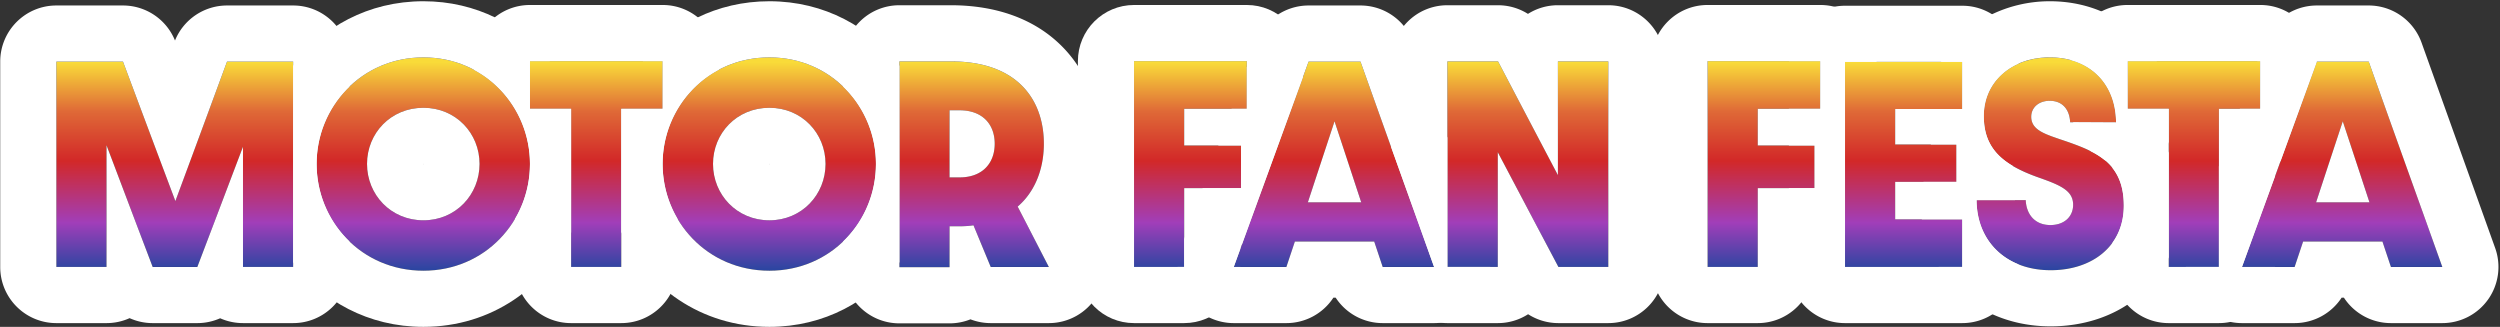 <svg xmlns="http://www.w3.org/2000/svg" width="1002" height="131" fill="none"><rect width="100%" height="100%" fill="#333333" stroke="none"/><g clip-path="url(#a)"><path fill="url(#b)" d="m958.284 107-3.4-10.2h-31.8l-3.4 10.2h-21.1l30-82.3h20.8l29.5 82.3h-20.6Zm-30-25.9h21.4l-10.7-32.5-10.7 32.5Z"/><path fill="url(#c)" d="M869.236 107V43.6h-16.5V24.5h53.2v19.1h-16.6V107h-20.1Z"/><path fill="url(#d)" d="M821.913 108.3c-17.7 0-29.6-11.4-29.7-28.1h19.7c.2 5.4 3.4 10 9.9 10 5.6 0 9.1-3.4 9.1-8.1 0-5.5-4.6-7.7-13.4-10.8-14.3-5-22.4-11.3-22.4-24.8 0-14.1 11.5-23.5 26.4-23.5 16 0 26.5 10.4 26.6 26.1l-18.4-.1c-.2-4.8-2.8-8.6-8.2-8.6-4.5 0-7.4 2.8-7.4 6.4 0 5.1 5.1 6.8 11.2 8.9 14 4.7 25.9 8.9 25.9 26.7 0 16.3-12.7 25.9-29.3 25.9Z"/><path fill="url(#e)" d="M739.484 107V24.8h47v18.9h-26.9v14.2h24.6v15h-24.6v15h26.9V107h-47Z"/><path fill="url(#f)" d="M684.406 107V24.5h45.2v19.1h-25.1v14.7h22.8v17.1h-22.8V107h-20.1Z"/><path fill="url(#g)" d="M580.109 107V24.6h20.3l24 45.6V24.6h20.2V107h-20l-24.3-46v46h-20.2Z"/><path fill="url(#h)" d="m554.182 107-3.4-10.2h-31.8l-3.4 10.2h-21.1l30-82.3h20.8l29.5 82.3h-20.6Zm-30-25.9h21.4l-10.7-32.5-10.7 32.5Z"/><path fill="url(#i)" d="M454.523 107V24.5h45.2v19.1h-25.1v14.7h22.8v17.1h-22.8V107h-20.1Z"/><path fill="url(#j)" d="M420.38 107h-23.3l-6.9-16.7c-1.9.3-4 .4-6.2.4h-3.4v16.4h-20.1V24.6h20.6c27.2 0 37.3 15.9 37.3 33 0 9.7-3.3 19-10.5 25.2l12.5 24.2Zm-39.8-35.9h4c9.3 0 14.1-5.8 14.1-13.5 0-7.8-4.9-13.4-14.1-13.4h-4v26.9Z"/><path fill="url(#k)" d="M351.076 65.7c0 22.9-17.9 42.8-42.7 42.8-24.9 0-42.8-19.9-42.8-42.8 0-22.8 17.9-42.7 42.8-42.7 24.8 0 42.7 19.9 42.7 42.7Zm-20.2 0c0-12.3-9.5-22.5-22.5-22.5-13.1 0-22.6 10.2-22.6 22.5s9.5 22.6 22.6 22.6c13 0 22.5-10.3 22.5-22.6Z"/><path fill="url(#l)" d="M228.904 107V43.6h-16.5V24.5h53.2v19.1h-16.6V107h-20.1Z"/><path fill="url(#m)" d="M212.404 65.7c0 22.9-17.9 42.8-42.7 42.8-24.9 0-42.8-19.9-42.8-42.8 0-22.8 17.9-42.7 42.8-42.7 24.8 0 42.7 19.9 42.7 42.7Zm-20.2 0c0-12.3-9.5-22.5-22.5-22.5-13.1 0-22.6 10.2-22.6 22.5s9.5 22.6 22.6 22.6c13 0 22.5-10.3 22.5-22.6Z"/><path fill="url(#n)" d="M22.59 107V24.7h26.7l21 55.9 20.7-55.9h26.5V107h-20.1V58.8L79.09 107h-17.9l-18.5-48.8V107h-20.1Z"/><path fill="#fff" fill-rule="evenodd" d="M939.441 119.3h-.916a22.5 22.5 0 0 1-18.842 10.2h-21.1a22.5 22.5 0 0 1-22.5-22.5h13.253V66.67l8.409-23.07h8.191V24.5h-1.228l2.736-7.506A22.5 22.5 0 0 1 928.583 2.2h20.8a22.502 22.502 0 0 1 21.181 14.908l29.496 82.3a22.499 22.499 0 0 1-21.177 30.092h-20.6a22.503 22.503 0 0 1-18.842-10.2Zm18.842-12.3h20.6l-29.5-82.3h-20.8l-30 82.3h21.1l3.4-10.2h31.8l3.4 10.2Zm-19.3-58.4-10.7 32.5h21.4l-10.7-32.5Z" clip-rule="evenodd"/><path fill="#fff" fill-rule="evenodd" d="M869.237 129.5c-12.427 0-22.5-10.074-22.5-22.5v-9.807c2.85-3.984 4.476-8.96 4.476-14.793 0-6.654-1.663-11.407-4.476-14.997v-2.112a22.36 22.36 0 0 1-3.248-1.173c-1.618-1.32-3.441-2.447-5.419-3.455a22.5 22.5 0 0 1-7.18-11.657l17.223.094a32.347 32.347 0 0 0-.492-5.5c-1.679-9.381-7.558-16.225-16.263-19.1a27.504 27.504 0 0 0-1.119-.343C830.423 11.889 840.425 2 852.737 2h53.2c12.426 0 22.5 10.074 22.5 22.5v.603l-14.396 39.493c-.718.278-1.453.519-2.204.722v5.324L898.584 107h13.253c0 12.426-10.074 22.5-22.5 22.5h-20.1Zm20.1-85.9h16.6V24.5h-53.2v19.1h16.5V107h20.1V43.6Z" clip-rule="evenodd"/><path fill="#fff" fill-rule="evenodd" d="M784.184 72.9v-15h-10.287c-.865-3.656-1.284-7.47-1.284-11.4 0-.947.025-1.88.076-2.8h13.795V24.8h-8.57C786.463 9.066 804.1.5 821.513.5c12.965 0 25.571 4.306 35.042 13.623A45.435 45.435 0 0 1 864.44 24.5h-11.704v19.1h16.5v13.25a22.406 22.406 0 0 1-1.031 2.377c.361.662.705 1.335 1.031 2.02v41.856c-2.78 5.944-6.803 11.215-11.924 15.543-10.108 8.545-22.929 12.154-35.399 12.154-13.732 0-26.962-4.494-36.943-13.971a47.769 47.769 0 0 1-7.934-9.829h9.448V87.9h-16.213a55.779 55.779 0 0 1-.558-7.565 22.5 22.5 0 0 1 1.217-7.435h13.254Zm44.752-27.725c.207.514.373 1.058.498 1.625.155.7.247 1.438.279 2.2l18.4.1v-.003c-.002-.29-.007-.577-.016-.863-.094-3.016-.579-5.828-1.417-8.398-1.898-5.819-5.611-10.398-10.72-13.302-4.02-2.285-8.903-3.534-14.447-3.534-14.9 0-26.4 9.4-26.4 23.5l.001.3c.039 4.308.914 7.876 2.563 10.9 2.727 5 7.567 8.511 14.236 11.423.865.378 1.761.746 2.687 1.105.94.365 1.911.722 2.913 1.072.751.265 1.472.523 2.162.777l.124.046c.704.26 1.375.516 2.014.771 4.727 1.889 7.658 3.713 8.686 6.618.275.778.414 1.633.414 2.588 0 .1-.002.2-.005.3-.145 4.516-3.573 7.76-8.995 7.8h-.1c-4.609 0-7.559-2.313-8.956-5.583l-.019-.045a11.614 11.614 0 0 1-.724-2.472 13.745 13.745 0 0 1-.201-1.9h-19.7a33.175 33.175 0 0 0 .246 3.894c.972 7.899 4.767 14.354 10.639 18.606 4.925 3.566 11.31 5.582 18.715 5.6h.1c16.6 0 29.3-9.6 29.3-25.9l-.001-.3c-.032-4.217-.741-7.662-1.992-10.527a19.29 19.29 0 0 0-1.217-2.343c-3.377-5.537-9.137-8.596-15.906-11.155-.796-.3-1.607-.595-2.429-.885-1.42-.502-2.876-.993-4.355-1.49l-.196-.067c-.632-.218-1.253-.432-1.858-.646a66.558 66.558 0 0 1-1.746-.642c-3.119-1.2-5.622-2.54-6.751-4.722-.42-.812-.649-1.741-.649-2.823 0-.1.002-.2.007-.3.156-3.454 3.019-6.1 7.393-6.1 3.793 0 6.205 1.875 7.374 4.655l.049.12Z" clip-rule="evenodd"/><path fill="#fff" fill-rule="evenodd" d="M739.484 129.5c-12.426 0-22.5-10.074-22.5-22.5V75.4h10.322V58.3h-10.322V43.6h12.622V24.5h-12.62c.161-12.288 10.172-22.2 22.498-22.2h47c12.427 0 22.5 10.073 22.5 22.5v.722c-6.042 2.673-10.603 7.347-12.663 13.429a22.755 22.755 0 0 0-1.052 4.749c-.103.91-.156 1.844-.156 2.8 0 4.54.916 8.264 2.675 11.4a19.566 19.566 0 0 0 2.547 3.533c1.718 1.905 3.843 3.56 6.349 5.046v6.42c0 1.467-.14 2.901-.408 4.29.523.963.977 1.969 1.356 3.01h-15.419c.016 2.716.345 5.292.959 7.7.43 1.686 1 3.29 1.702 4.804 2.799 6.042 7.69 10.643 14.11 13.232V107c0 12.426-10.073 22.5-22.5 22.5h-47Zm47-41.6h-26.9v-15h24.6v-15h-24.6V43.7h26.9V24.8h-47V107h47V87.9Z" clip-rule="evenodd"/><path fill="#fff" fill-rule="evenodd" d="M684.406 129.5c-12.426 0-22.5-10.074-22.5-22.5V24.5c0-12.426 10.074-22.5 22.5-22.5h45.2c12.427 0 22.5 10.074 22.5 22.5v.3h-12.622v69.523a22.392 22.392 0 0 1-12.178 3.577h-.3v9.1c0 12.426-10.073 22.5-22.5 22.5h-20.1Zm42.9-54.1V58.3h-22.8V43.6h25.1V24.5h-45.2V107h20.1V75.4h22.8Z" clip-rule="evenodd"/><path fill="#fff" fill-rule="evenodd" d="M580.109 129.5c-12.426 0-22.5-10.074-22.5-22.5h17.173l-17.173-47.909V24.6c0-12.427 10.074-22.5 22.5-22.5h20.3c4.327 0 8.469 1.241 11.998 3.465A22.39 22.39 0 0 1 624.409 2.1h20.2c12.427 0 22.5 10.073 22.5 22.5V107c0 12.426-10.073 22.5-22.5 22.5h-20a22.486 22.486 0 0 1-12.147-3.561 22.4 22.4 0 0 1-12.153 3.561h-20.2Zm20.2-22.5V61l24.3 46h20V24.6h-20.2v45.6l-24-45.6h-20.3V107h20.2Z" clip-rule="evenodd"/><path fill="#fff" fill-rule="evenodd" d="M535.339 119.3h-.915a22.503 22.503 0 0 1-18.842 10.2h-21.1a22.5 22.5 0 0 1-22.501-22.5h2.642V95.78l7.429-20.38h15.371V58.3h-9.138l5.359-14.7h6.079V26.923l3.619-9.928A22.5 22.5 0 0 1 524.482 2.2h20.8a22.5 22.5 0 0 1 21.18 14.908l13.647 38.073V107h17.173a22.5 22.5 0 0 1-22.5 22.5h-20.6a22.504 22.504 0 0 1-18.843-10.2Zm18.843-12.3h20.6l-29.5-82.3h-20.8l-30 82.3h21.1l3.4-10.2h31.8l3.4 10.2Zm-19.3-58.4-10.7 32.5h21.4l-10.7-32.5Z" clip-rule="evenodd"/><path fill="#fff" fill-rule="evenodd" d="M454.523 129.5c-12.426 0-22.5-10.074-22.5-22.5V24.5c0-12.426 10.074-22.5 22.5-22.5h45.2c12.427 0 22.5 10.074 22.5 22.5v6.396l-24.423 67c-.125.003-.251.004-.377.004h-.3v1.854L494.482 107h2.641c0 12.426-10.073 22.5-22.5 22.5h-20.1Zm42.9-54.1V58.3h-22.8V43.6h25.1V24.5h-45.2V107h20.1V75.4h22.8Z" clip-rule="evenodd"/><path fill="#fff" fill-rule="evenodd" d="M439.597 118.703A22.5 22.5 0 0 1 420.38 129.5h-23.3c-2.83 0-5.574-.531-8.116-1.514a22.437 22.437 0 0 1-8.384 1.614h-20.1c-12.426 0-22.5-10.074-22.5-22.5V96.732c8.208-7.917 13.097-19.065 13.097-31.032 0-11.916-4.889-23.039-13.097-30.944V24.6c0-12.427 10.074-22.5 22.5-22.5h20.6c18.054 0 33.826 5.393 45.006 16.927C437.063 30.35 440.88 44.787 440.88 57.6c0 8.996-1.91 18.646-6.53 27.417l6.021 11.657a22.499 22.499 0 0 1-.774 22.029ZM380.58 107.1V90.7h3.4a52.965 52.965 0 0 0 2.808-.065 32.338 32.338 0 0 0 3.392-.335l6.9 16.7h23.3l-12.5-24.2a27.618 27.618 0 0 0 2.49-2.433c5.475-6.07 8.01-14.265 8.01-22.767 0-16.346-9.228-31.595-33.8-32.909a63.322 63.322 0 0 0-3.5-.091h-20.6v82.5h20.1Zm0-36h4c.89 0 1.738-.053 2.544-.156a16.883 16.883 0 0 0 1.843-.337c2.032-.491 3.75-1.336 5.15-2.463.227-.182.445-.371.654-.568 2.592-2.43 3.909-5.942 3.909-9.976 0-7.8-4.9-13.4-14.1-13.4h-4v26.9Z" clip-rule="evenodd"/><path fill="#fff" fill-rule="evenodd" d="M360.481 105.111C348.903 120.612 330.447 131 308.377 131c-27.482 0-49.361-16.032-59.372-38.004V43.6h16.6V24.5h-7.973c11.66-14.451 29.542-24 50.745-24 22.058 0 40.52 10.383 52.104 25.868v78.743Zm-52.204-39.409c0 .037.001.069.004.096l.092.002c.002-.028.004-.062.004-.1-.037 0-.07 0-.1.002Zm.1 42.798c24.8 0 42.7-19.9 42.7-42.8 0-22.8-17.9-42.7-42.7-42.7-24.9 0-42.8 19.9-42.8 42.7 0 22.9 17.9 42.8 42.8 42.8Zm0-65.3c13 0 22.5 10.2 22.5 22.5s-9.5 22.6-22.5 22.6c-13.1 0-22.6-10.3-22.6-22.6s9.5-22.5 22.6-22.5Z" clip-rule="evenodd"/><path fill="#fff" fill-rule="evenodd" d="M228.904 129.5c-12.426 0-22.5-10.074-22.5-22.5V87.738a43.298 43.298 0 0 0 5.998-21.638c.002-.133.002-.267.002-.4a43.105 43.105 0 0 0-6-21.966l-.079-.134c-3.908-6.548-9.538-12.013-16.421-15.665V24.5c0-12.426 10.074-22.5 22.5-22.5h53.2c12.427 0 22.5 10.074 22.5 22.5v3.438c-6.896 3.652-12.534 9.116-16.444 15.662l-.156.263a43.059 43.059 0 0 0-5.926 22.237 43.276 43.276 0 0 0 5.926 21.51V107c0 12.426-10.073 22.5-22.5 22.5h-20.1Zm20.1-85.9h16.6V24.5h-53.2v19.1h16.5V107h20.1V43.6Z" clip-rule="evenodd"/><path fill="#fff" fill-rule="evenodd" d="M228.905 93.155C218.871 115.034 197.067 131 169.705 131c-22.127 0-40.622-10.393-52.215-25.912V26.391C129.088 10.888 147.591.5 169.705.5c21.159 0 39.009 9.553 50.653 24h-7.953v19.1h16.5v49.555Zm-59.3-27.453c0 .037.002.069.004.096l.092.002c.002-.028.004-.062.004-.1-.037 0-.07 0-.1.002Zm.1 42.798c24.8 0 42.7-19.9 42.7-42.8 0-22.8-17.9-42.7-42.7-42.7-24.9 0-42.8 19.9-42.8 42.7 0 22.9 17.9 42.8 42.8 42.8Zm0-65.3c13 0 22.5 10.2 22.5 22.5s-9.5 22.6-22.5 22.6c-13.1 0-22.6-10.3-22.6-22.6s9.5-22.5 22.6-22.5Z" clip-rule="evenodd"/><path fill="#fff" fill-rule="evenodd" d="M22.59 129.5C10.163 129.5.09 119.427.09 107V24.7c0-12.426 10.073-22.5 22.5-22.5h26.7a22.5 22.5 0 0 1 20.85 14.043A22.5 22.5 0 0 1 90.99 2.2h26.5c12.426 0 22.5 10.074 22.5 22.5v10.081c-8.207 7.903-13.085 19.016-13.085 30.92 0 11.955 4.878 23.092 13.085 31.008V107c0 12.427-10.074 22.5-22.5 22.5h-20.1c-3.26 0-6.36-.693-9.156-1.941a22.457 22.457 0 0 1-9.144 1.941h-17.9c-3.257 0-6.396-.702-9.244-1.986a22.416 22.416 0 0 1-9.256 1.986h-20.1Zm20.1-22.5V58.2l18.5 48.8h17.9l18.3-48.2V107h20.1V24.7h-26.5l-20.7 55.9-21-55.9h-26.7V107h20.1Z" clip-rule="evenodd"/></g><defs><linearGradient id="i" x1="497" x2="497" y1="25" y2="115" gradientUnits="userSpaceOnUse"><stop stop-color="#F9DB39"/><stop offset=".219" stop-color="#DF6937"/><stop offset=".439" stop-color="#D22828"/><stop offset=".714" stop-color="#A13EB9"/><stop offset="1" stop-color="#004898"/></linearGradient><linearGradient id="b" x1="497.001" x2="497.001" y1="25" y2="115" gradientUnits="userSpaceOnUse"><stop stop-color="#F9DB39"/><stop offset=".219" stop-color="#DF6937"/><stop offset=".439" stop-color="#D22828"/><stop offset=".714" stop-color="#A13EB9"/><stop offset="1" stop-color="#004898"/></linearGradient><linearGradient id="d" x1="497" x2="497" y1="25" y2="115" gradientUnits="userSpaceOnUse"><stop stop-color="#F9DB39"/><stop offset=".219" stop-color="#DF6937"/><stop offset=".439" stop-color="#D22828"/><stop offset=".714" stop-color="#A13EB9"/><stop offset="1" stop-color="#004898"/></linearGradient><linearGradient id="e" x1="497" x2="497" y1="25" y2="115" gradientUnits="userSpaceOnUse"><stop stop-color="#F9DB39"/><stop offset=".219" stop-color="#DF6937"/><stop offset=".439" stop-color="#D22828"/><stop offset=".714" stop-color="#A13EB9"/><stop offset="1" stop-color="#004898"/></linearGradient><linearGradient id="f" x1="497" x2="497" y1="25" y2="115" gradientUnits="userSpaceOnUse"><stop stop-color="#F9DB39"/><stop offset=".219" stop-color="#DF6937"/><stop offset=".439" stop-color="#D22828"/><stop offset=".714" stop-color="#A13EB9"/><stop offset="1" stop-color="#004898"/></linearGradient><linearGradient id="g" x1="497" x2="497" y1="25" y2="115" gradientUnits="userSpaceOnUse"><stop stop-color="#F9DB39"/><stop offset=".219" stop-color="#DF6937"/><stop offset=".439" stop-color="#D22828"/><stop offset=".714" stop-color="#A13EB9"/><stop offset="1" stop-color="#004898"/></linearGradient><linearGradient id="h" x1="497.001" x2="497.001" y1="25" y2="115" gradientUnits="userSpaceOnUse"><stop stop-color="#F9DB39"/><stop offset=".219" stop-color="#DF6937"/><stop offset=".439" stop-color="#D22828"/><stop offset=".714" stop-color="#A13EB9"/><stop offset="1" stop-color="#004898"/></linearGradient><linearGradient id="c" x1="497.001" x2="497.001" y1="25" y2="115" gradientUnits="userSpaceOnUse"><stop stop-color="#F9DB39"/><stop offset=".219" stop-color="#DF6937"/><stop offset=".439" stop-color="#D22828"/><stop offset=".714" stop-color="#A13EB9"/><stop offset="1" stop-color="#004898"/></linearGradient><linearGradient id="j" x1="497" x2="497" y1="25" y2="115" gradientUnits="userSpaceOnUse"><stop stop-color="#F9DB39"/><stop offset=".219" stop-color="#DF6937"/><stop offset=".439" stop-color="#D22828"/><stop offset=".714" stop-color="#A13EB9"/><stop offset="1" stop-color="#004898"/></linearGradient><linearGradient id="k" x1="497" x2="497" y1="25" y2="115" gradientUnits="userSpaceOnUse"><stop stop-color="#F9DB39"/><stop offset=".219" stop-color="#DF6937"/><stop offset=".439" stop-color="#D22828"/><stop offset=".714" stop-color="#A13EB9"/><stop offset="1" stop-color="#004898"/></linearGradient><linearGradient id="l" x1="497" x2="497" y1="25" y2="115" gradientUnits="userSpaceOnUse"><stop stop-color="#F9DB39"/><stop offset=".219" stop-color="#DF6937"/><stop offset=".439" stop-color="#D22828"/><stop offset=".714" stop-color="#A13EB9"/><stop offset="1" stop-color="#004898"/></linearGradient><linearGradient id="m" x1="497" x2="497" y1="25" y2="115" gradientUnits="userSpaceOnUse"><stop stop-color="#F9DB39"/><stop offset=".219" stop-color="#DF6937"/><stop offset=".439" stop-color="#D22828"/><stop offset=".714" stop-color="#A13EB9"/><stop offset="1" stop-color="#004898"/></linearGradient><linearGradient id="n" x1="497" x2="497" y1="25" y2="115" gradientUnits="userSpaceOnUse"><stop stop-color="#F9DB39"/><stop offset=".219" stop-color="#DF6937"/><stop offset=".439" stop-color="#D22828"/><stop offset=".714" stop-color="#A13EB9"/><stop offset="1" stop-color="#004898"/></linearGradient><clipPath id="a"><path fill="#fff" d="M0 0h1002v131H0z"/></clipPath></defs></svg>